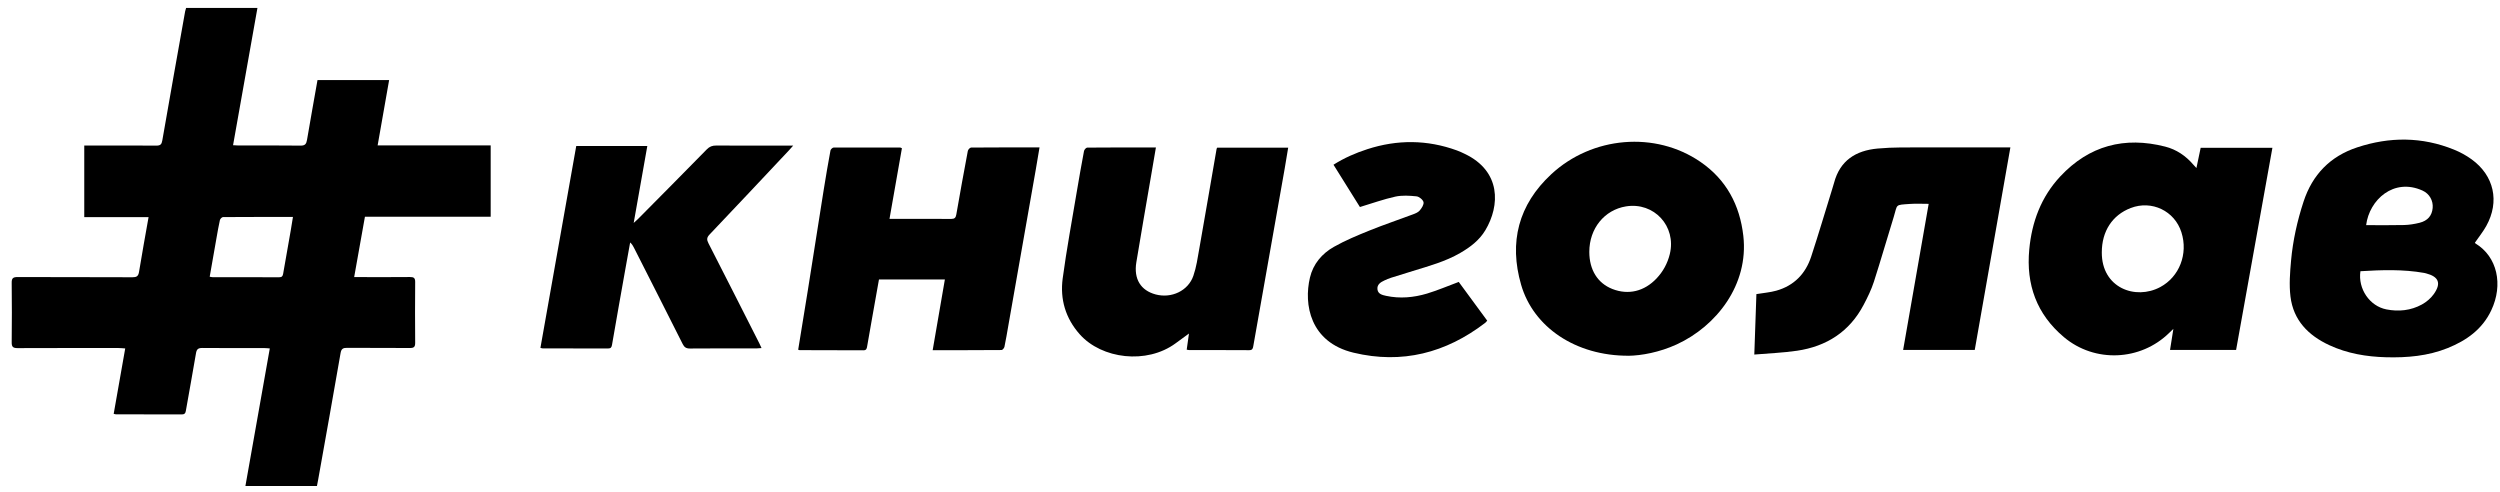 <svg xmlns="http://www.w3.org/2000/svg" width="183" height="36" viewBox="0 0 183 36" fill="none"><path d="M23.201 35.575H17.964C18.56 32.219 19.15 28.884 19.749 25.506C19.592 25.494 19.47 25.479 19.345 25.479C17.833 25.479 16.321 25.485 14.809 25.471C14.501 25.471 14.393 25.564 14.344 25.872C14.111 27.279 13.844 28.678 13.603 30.082C13.571 30.274 13.492 30.335 13.312 30.335C11.707 30.332 10.102 30.332 8.497 30.329C8.453 30.329 8.407 30.312 8.322 30.294C8.602 28.707 8.881 27.131 9.166 25.506C8.977 25.494 8.831 25.476 8.686 25.476C6.22 25.476 3.755 25.471 1.289 25.482C0.957 25.482 0.85 25.395 0.856 25.055C0.873 23.604 0.873 22.153 0.856 20.702C0.85 20.356 0.966 20.28 1.292 20.28C4.095 20.292 6.898 20.28 9.701 20.295C9.997 20.295 10.122 20.22 10.175 19.914C10.39 18.588 10.634 17.268 10.875 15.896H6.168V10.653C6.293 10.653 6.427 10.653 6.56 10.653C8.189 10.653 9.817 10.645 11.445 10.659C11.742 10.659 11.832 10.569 11.881 10.278C12.428 7.127 12.992 3.978 13.553 0.829C13.568 0.75 13.597 0.672 13.623 0.579H18.845C18.249 3.931 17.659 7.257 17.06 10.63C17.22 10.639 17.342 10.65 17.464 10.65C18.976 10.65 20.488 10.639 22 10.659C22.337 10.665 22.424 10.531 22.474 10.235C22.718 8.784 22.983 7.336 23.241 5.862H28.484C28.205 7.452 27.928 9.022 27.643 10.642H35.918V15.864H26.713C26.448 17.344 26.192 18.786 25.925 20.283C26.091 20.283 26.216 20.283 26.341 20.283C27.562 20.283 28.783 20.292 30.004 20.278C30.284 20.275 30.394 20.342 30.391 20.641C30.377 22.127 30.38 23.613 30.391 25.098C30.391 25.386 30.304 25.476 30.013 25.474C28.478 25.462 26.943 25.474 25.407 25.462C25.12 25.462 24.986 25.52 24.931 25.843C24.398 28.925 23.843 32.004 23.294 35.086C23.267 35.234 23.238 35.383 23.203 35.563L23.201 35.575ZM15.353 20.257C15.44 20.272 15.495 20.289 15.551 20.289C17.179 20.289 18.807 20.289 20.436 20.295C20.627 20.295 20.697 20.22 20.726 20.039C20.907 18.978 21.098 17.917 21.285 16.855C21.34 16.544 21.386 16.233 21.444 15.881C19.694 15.881 18.011 15.878 16.324 15.89C16.246 15.89 16.118 16.021 16.097 16.111C15.998 16.538 15.929 16.975 15.85 17.408C15.681 18.353 15.519 19.295 15.35 20.257H15.353Z" fill="black"></path><path d="M160.778 12.302C160.888 11.779 160.984 11.308 161.089 10.819H166.34C165.453 15.751 164.569 20.673 163.682 25.616H158.847C158.925 25.128 159.001 24.654 159.091 24.072C158.943 24.215 158.864 24.29 158.789 24.363C156.687 26.427 153.334 26.576 151.078 24.677C149.083 22.999 148.301 20.83 148.542 18.26C148.731 16.236 149.412 14.416 150.81 12.916C152.924 10.654 155.515 9.973 158.492 10.732C159.309 10.941 159.993 11.401 160.545 12.046C160.603 12.116 160.667 12.18 160.778 12.299V12.302ZM153.852 18.475C153.837 21.077 156.32 21.987 158.132 21.013C159.533 20.26 160.181 18.583 159.681 17.007C159.184 15.437 157.509 14.634 155.968 15.227C154.622 15.745 153.852 16.925 153.852 18.475Z" fill="black"></path><path d="M181.162 17.765C181.174 17.783 181.183 17.806 181.2 17.818C182.808 18.792 183.25 20.836 182.36 22.717C181.706 24.104 180.552 24.921 179.176 25.477C177.726 26.061 176.205 26.192 174.661 26.151C173.222 26.113 171.82 25.878 170.5 25.264C168.962 24.549 167.872 23.438 167.662 21.705C167.558 20.842 167.627 19.943 167.706 19.071C167.84 17.603 168.16 16.163 168.619 14.762C169.264 12.788 170.57 11.439 172.547 10.787C174.923 10.002 177.295 10.005 179.633 10.953C180.081 11.133 180.517 11.372 180.909 11.654C182.57 12.849 182.991 14.756 181.994 16.544C181.758 16.966 181.45 17.35 181.159 17.771L181.162 17.765ZM172.783 19.856C172.594 21.141 173.457 22.406 174.681 22.647C175.583 22.825 176.472 22.732 177.281 22.29C177.615 22.107 177.938 21.833 178.156 21.525C178.717 20.731 178.516 20.252 177.586 20.01C177.542 19.999 177.496 19.987 177.449 19.978C175.905 19.705 174.356 19.757 172.783 19.853V19.856ZM173.204 16.48C174.132 16.48 175.056 16.495 175.978 16.472C176.356 16.463 176.743 16.399 177.109 16.309C177.711 16.158 178.022 15.783 178.072 15.221C178.118 14.701 177.845 14.183 177.33 13.951C175.219 12.994 173.434 14.628 173.201 16.48H173.204Z" fill="black"></path><path d="M119.209 26.04C115.325 26.052 112.243 23.941 111.347 20.847C110.443 17.73 111.152 14.983 113.551 12.755C116.552 9.967 121.175 9.586 124.466 11.845C126.365 13.145 127.356 15.009 127.612 17.268C128.019 20.856 125.626 23.883 122.733 25.212C121.474 25.79 120.151 26.029 119.206 26.043L119.209 26.04ZM116.337 18.437C116.337 19.751 116.944 20.728 118.023 21.153C119.192 21.612 120.361 21.333 121.262 20.379C121.742 19.87 122.065 19.274 122.23 18.597C122.725 16.564 121.079 14.773 119.02 15.108C117.436 15.367 116.337 16.733 116.337 18.437Z" fill="black"></path><path d="M66.021 10.848C65.719 12.56 65.419 14.267 65.111 16.021C65.361 16.021 65.556 16.021 65.751 16.021C67.042 16.021 68.333 16.015 69.624 16.026C69.877 16.026 69.961 15.939 70.002 15.701C70.272 14.148 70.552 12.598 70.845 11.049C70.863 10.95 71.002 10.801 71.086 10.801C72.735 10.787 74.387 10.79 76.093 10.79C75.997 11.363 75.91 11.903 75.814 12.444C75.145 16.244 74.477 20.045 73.808 23.845C73.718 24.36 73.633 24.874 73.526 25.383C73.506 25.476 73.389 25.622 73.314 25.622C71.653 25.636 69.993 25.633 68.272 25.633C68.571 23.894 68.865 22.191 69.165 20.455H64.341C64.172 21.408 64.004 22.353 63.835 23.301C63.713 23.985 63.596 24.671 63.474 25.357C63.448 25.508 63.425 25.642 63.207 25.642C61.648 25.633 60.09 25.636 58.531 25.63C58.499 25.63 58.465 25.61 58.427 25.598C58.662 24.156 58.901 22.717 59.13 21.275C59.523 18.815 59.904 16.352 60.296 13.892C60.45 12.93 60.613 11.97 60.791 11.014C60.805 10.929 60.942 10.801 61.02 10.801C62.649 10.793 64.277 10.799 65.902 10.801C65.923 10.801 65.943 10.819 66.019 10.851L66.021 10.848Z" fill="black"></path><path d="M128.569 21.528C129.09 21.441 129.569 21.406 130.023 21.278C131.32 20.915 132.166 20.042 132.579 18.783C133.117 17.143 133.605 15.489 134.117 13.84C134.163 13.686 134.216 13.532 134.256 13.375C134.69 11.747 135.841 11.023 137.434 10.874C138.013 10.822 138.595 10.796 139.173 10.793C141.685 10.784 144.197 10.79 146.707 10.79C146.843 10.79 146.98 10.79 147.16 10.79C146.288 15.754 145.422 20.676 144.552 25.613H139.31C139.932 22.057 140.548 18.524 141.179 14.922C140.697 14.922 140.249 14.896 139.804 14.928C138.688 15.009 138.914 14.931 138.621 15.879C138.129 17.46 137.676 19.054 137.167 20.63C136.978 21.211 136.705 21.769 136.42 22.31C135.387 24.279 133.707 25.354 131.544 25.674C130.526 25.825 129.491 25.86 128.415 25.953C128.467 24.415 128.52 22.961 128.569 21.525V21.528Z" fill="black"></path><path d="M86.866 25.601C86.922 25.209 86.971 24.845 87.032 24.415C86.669 24.683 86.36 24.904 86.058 25.127C83.938 26.692 80.644 26.276 79.042 24.476C77.995 23.302 77.585 21.903 77.789 20.379C78.074 18.257 78.469 16.146 78.821 14.032C78.987 13.038 79.164 12.046 79.35 11.055C79.368 10.956 79.501 10.807 79.583 10.805C81.243 10.79 82.906 10.793 84.613 10.793C84.488 11.526 84.369 12.226 84.249 12.927C83.892 15.018 83.523 17.105 83.18 19.199C82.979 20.423 83.502 21.263 84.598 21.554C85.753 21.859 86.977 21.289 87.355 20.187C87.573 19.556 87.669 18.885 87.785 18.222C88.216 15.78 88.634 13.334 89.056 10.892C89.059 10.871 89.076 10.851 89.097 10.81H94.295C94.208 11.337 94.127 11.854 94.034 12.372C93.272 16.684 92.507 20.999 91.745 25.311C91.713 25.491 91.693 25.636 91.44 25.633C89.975 25.622 88.509 25.628 87.044 25.625C87 25.625 86.954 25.61 86.863 25.593L86.866 25.601Z" fill="black"></path><path d="M58.063 10.656C57.923 10.816 57.842 10.909 57.757 10.999C55.824 13.055 53.893 15.117 51.945 17.161C51.727 17.387 51.724 17.547 51.861 17.812C53.111 20.246 54.344 22.691 55.582 25.13C55.635 25.232 55.678 25.337 55.745 25.479C55.6 25.488 55.492 25.503 55.382 25.503C53.754 25.503 52.125 25.497 50.497 25.511C50.221 25.511 50.09 25.415 49.971 25.18C48.79 22.828 47.595 20.481 46.406 18.135C46.339 18.004 46.269 17.873 46.127 17.748C46.005 18.422 45.883 19.097 45.763 19.772C45.438 21.598 45.112 23.424 44.798 25.25C44.766 25.436 44.702 25.508 44.513 25.508C42.92 25.503 41.326 25.505 39.733 25.503C39.689 25.503 39.646 25.485 39.559 25.465C40.431 20.542 41.303 15.628 42.181 10.688H47.383C47.057 12.535 46.732 14.372 46.386 16.32C46.543 16.178 46.63 16.102 46.711 16.021C48.389 14.329 50.067 12.639 51.733 10.938C51.939 10.726 52.143 10.65 52.431 10.653C54.28 10.665 56.126 10.659 58.066 10.659L58.063 10.656Z" fill="black"></path><path d="M106.777 20.632C107.44 21.537 108.146 22.496 108.864 23.473C108.806 23.537 108.769 23.592 108.716 23.633C105.841 25.837 102.625 26.669 99.08 25.817C95.885 25.052 95.426 22.272 95.888 20.321C96.123 19.321 96.766 18.565 97.638 18.071C98.47 17.6 99.365 17.23 100.255 16.87C101.299 16.448 102.366 16.091 103.419 15.695C103.602 15.628 103.808 15.547 103.924 15.407C104.07 15.236 104.241 14.971 104.201 14.794C104.16 14.617 103.878 14.39 103.686 14.372C103.174 14.32 102.634 14.285 102.136 14.393C101.281 14.582 100.45 14.881 99.546 15.154C98.935 14.177 98.281 13.128 97.612 12.058C98.4 11.558 99.226 11.2 100.086 10.921C102.282 10.209 104.468 10.22 106.643 11.011C106.838 11.081 107.03 11.171 107.216 11.261C109.891 12.532 109.807 15.047 108.728 16.852C108.289 17.588 107.62 18.094 106.887 18.518C105.803 19.146 104.599 19.472 103.416 19.838C102.884 20.004 102.351 20.164 101.822 20.333C101.657 20.385 101.497 20.455 101.34 20.528C101.055 20.659 100.781 20.833 100.831 21.194C100.877 21.528 101.197 21.598 101.462 21.656C102.474 21.874 103.48 21.781 104.457 21.49C105.23 21.257 105.977 20.935 106.777 20.638V20.632Z" fill="black"></path></svg>